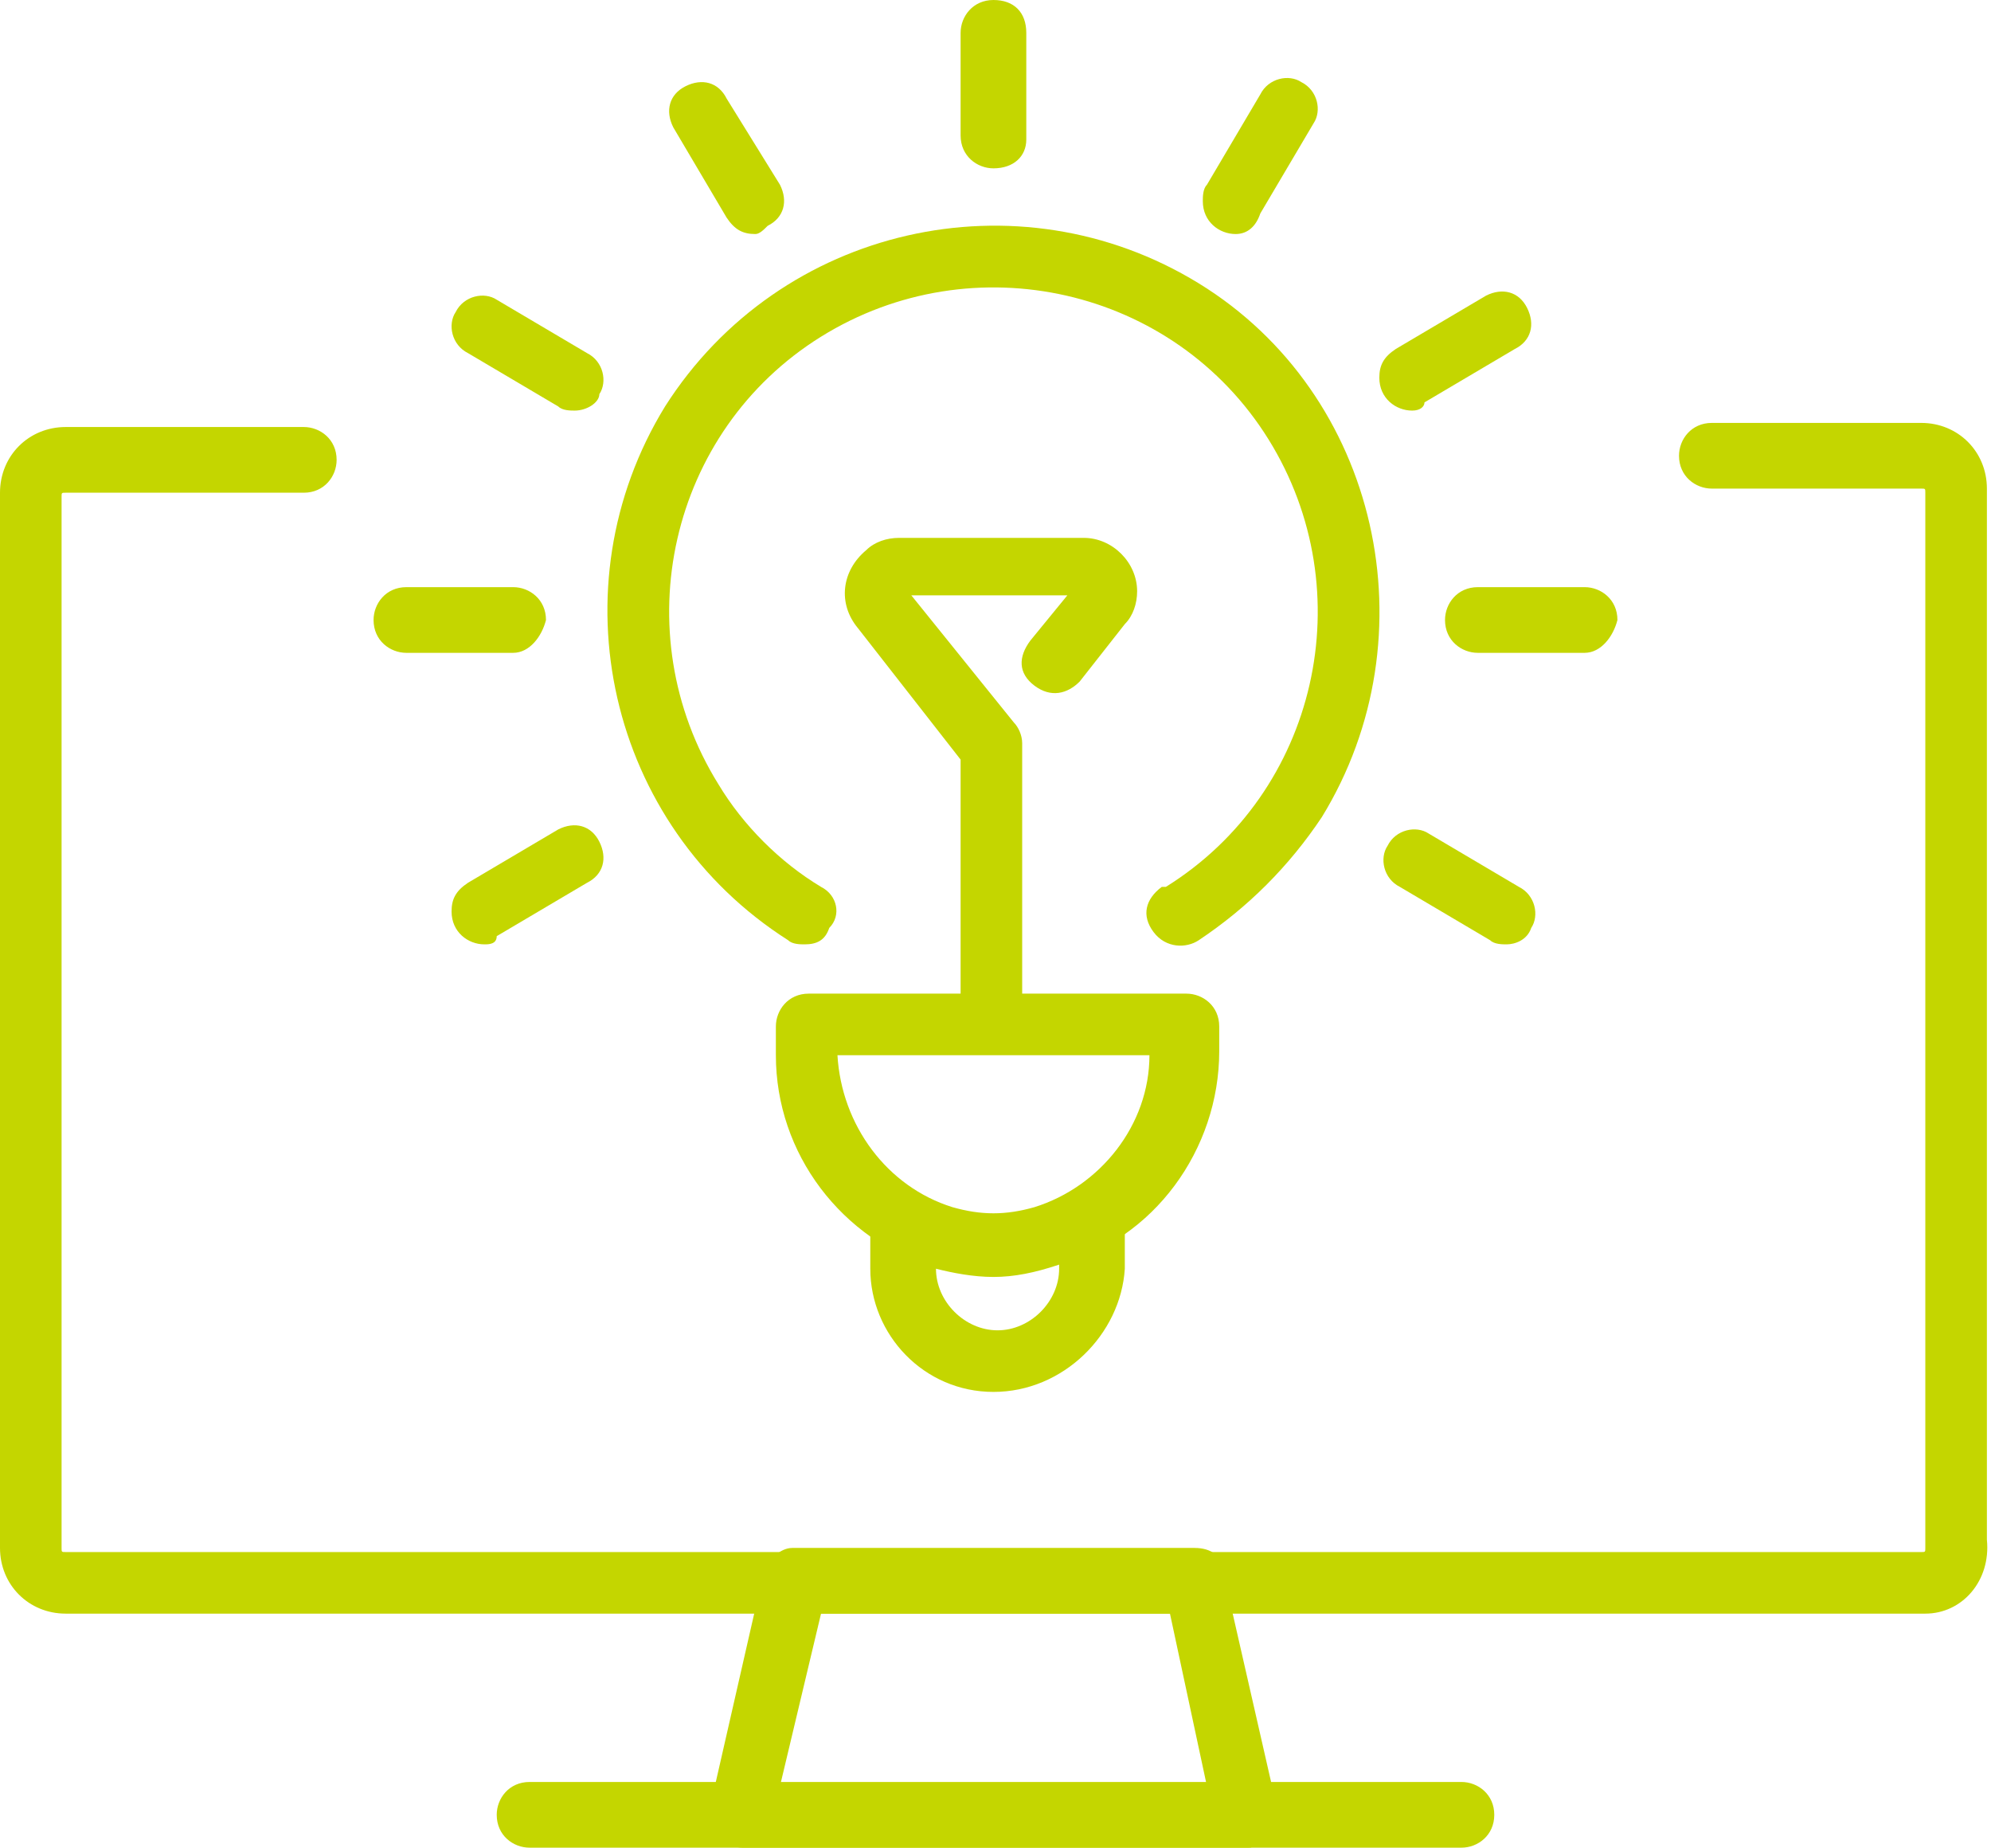 <?xml version="1.0" encoding="UTF-8"?>
<!-- Generator: Adobe Illustrator 28.3.0, SVG Export Plug-In . SVG Version: 6.00 Build 0)  -->
<svg xmlns="http://www.w3.org/2000/svg" xmlns:xlink="http://www.w3.org/1999/xlink" version="1.1" id="Group_5912" x="0px" y="0px" viewBox="0 0 48.5 45" style="enable-background:new 0 0 48.5 45;" xml:space="preserve">
<style type="text/css">
	.st0{fill:#C4D600;}
</style>
<g>
	<g id="Group_5911" transform="translate(0 0)">
		<path id="Path_6415" class="st0" d="M46.9,39.3H1.6c-0.9,0-1.6-0.7-1.6-1.6V12c0-0.9,0.7-1.6,1.6-1.6h5.8c0.4,0,0.8,0.3,0.8,0.8    c0,0.4-0.3,0.8-0.8,0.8H1.6c-0.1,0-0.1,0-0.1,0.1v25.6c0,0.1,0,0.1,0.1,0.1c0,0,0,0,0,0h45.2c0.1,0,0.1,0,0.1-0.1c0,0,0,0,0,0V12    c0-0.1,0-0.1-0.1-0.1l0,0h-5.1c-0.4,0-0.8-0.3-0.8-0.8c0-0.4,0.3-0.8,0.8-0.8h5.1c0.9,0,1.6,0.7,1.6,1.6v25.6    C48.5,38.5,47.8,39.3,46.9,39.3"></path>
		<path id="Path_6416" class="st0" d="M30.4,45H18.1c-0.4,0-0.8-0.3-0.8-0.8c0-0.1,0-0.1,0-0.2l1.3-5.7c0.1-0.3,0.4-0.6,0.7-0.6h9.8    c0.4,0,0.7,0.2,0.7,0.6l1.3,5.7c0.1,0.4-0.2,0.8-0.6,0.9C30.5,45,30.5,45,30.4,45 M19,43.5h10.4l-0.9-4.2H20L19,43.5z"></path>
		<path id="Path_6417" class="st0" d="M35.6,45H12.9c-0.4,0-0.8-0.3-0.8-0.8c0-0.4,0.3-0.8,0.8-0.8c0,0,0,0,0,0h22.7    c0.4,0,0.8,0.3,0.8,0.8C36.4,44.7,36,45,35.6,45"></path>
		<path id="Path_6418" class="st0" d="M19.6,23c-0.1,0-0.3,0-0.4-0.1c-4.4-2.8-5.7-8.6-3-13c2.8-4.4,8.6-5.7,13-3s5.7,8.6,3,13    c-0.8,1.2-1.8,2.2-3,3c-0.3,0.2-0.8,0.2-1.1-0.2s-0.2-0.8,0.2-1.1c0,0,0.1,0,0.1,0c3.7-2.3,4.8-7.2,2.5-10.9S23.7,5.9,20,8.2    s-4.8,7.2-2.5,10.9c0.6,1,1.5,1.9,2.5,2.5c0.4,0.2,0.5,0.7,0.2,1C20.1,22.9,19.9,23,19.6,23"></path>
		<path id="Path_6419" class="st0" d="M24.2,31.1c-0.5,0-1-0.1-1.4-0.2c-2.3-0.7-3.9-2.8-3.9-5.2V25c0-0.4,0.3-0.8,0.8-0.8h9.2    c0.4,0,0.8,0.3,0.8,0.8v0.6c0,2.4-1.6,4.6-3.9,5.2C25.2,31,24.7,31.1,24.2,31.1 M20.4,25.7c0.1,1.7,1.2,3.2,2.8,3.7    c0.7,0.2,1.3,0.2,2,0c1.6-0.5,2.8-2,2.8-3.7L20.4,25.7z"></path>
		<path id="Path_6420" class="st0" d="M24.2,33.9c-1.7,0-3-1.4-3-3v-1c0-0.4,0.3-0.8,0.8-0.8c0.4,0,0.8,0.3,0.8,0.8c0,0,0,0,0,0v1    c0,0.8,0.7,1.5,1.5,1.5c0.8,0,1.5-0.7,1.5-1.5v-1c0-0.4,0.3-0.8,0.8-0.8c0.4,0,0.8,0.3,0.8,0.8c0,0,0,0,0,0v1    C27.3,32.5,25.9,33.9,24.2,33.9"></path>
		<path id="Path_6421" class="st0" d="M24.2,4.1c-0.4,0-0.8-0.3-0.8-0.8V0.8c0-0.4,0.3-0.8,0.8-0.8C24.7,0,25,0.3,25,0.8v2.6    C25,3.8,24.7,4.1,24.2,4.1"></path>
		<path id="Path_6422" class="st0" d="M18.4,5.7c-0.3,0-0.5-0.1-0.7-0.4l-1.3-2.2c-0.2-0.4-0.1-0.8,0.3-1s0.8-0.1,1,0.3L19,4.5    c0.2,0.4,0.1,0.8-0.3,1C18.6,5.6,18.5,5.7,18.4,5.7"></path>
		<path id="Path_6423" class="st0" d="M14,10c-0.1,0-0.3,0-0.4-0.1l-2.2-1.3c-0.4-0.2-0.5-0.7-0.3-1c0.2-0.4,0.7-0.5,1-0.3    c0,0,0,0,0,0l2.2,1.3c0.4,0.2,0.5,0.7,0.3,1C14.6,9.8,14.3,10,14,10"></path>
		<path id="Path_6424" class="st0" d="M12.5,15.9H9.9c-0.4,0-0.8-0.3-0.8-0.8c0-0.4,0.3-0.8,0.8-0.8h2.6c0.4,0,0.8,0.3,0.8,0.8    C13.2,15.5,12.9,15.9,12.5,15.9"></path>
		<path id="Path_6425" class="st0" d="M11.8,23c-0.4,0-0.8-0.3-0.8-0.8c0-0.3,0.1-0.5,0.4-0.7l2.2-1.3c0.4-0.2,0.8-0.1,1,0.3    c0.2,0.4,0.1,0.8-0.3,1c0,0,0,0,0,0l-2.2,1.3C12.1,23,11.9,23,11.8,23"></path>
		<path id="Path_6426" class="st0" d="M36.7,23c-0.1,0-0.3,0-0.4-0.1l-2.2-1.3c-0.4-0.2-0.5-0.7-0.3-1c0.2-0.4,0.7-0.5,1-0.3    l2.2,1.3c0.4,0.2,0.5,0.7,0.3,1C37.2,22.9,36.9,23,36.7,23"></path>
		<path id="Path_6427" class="st0" d="M38.6,15.9H36c-0.4,0-0.8-0.3-0.8-0.8c0-0.4,0.3-0.8,0.8-0.8c0,0,0,0,0,0h2.6    c0.4,0,0.8,0.3,0.8,0.8C39.3,15.5,39,15.9,38.6,15.9"></path>
		<path id="Path_6428" class="st0" d="M34.4,10c-0.4,0-0.8-0.3-0.8-0.8c0-0.3,0.1-0.5,0.4-0.7l2.2-1.3c0.4-0.2,0.8-0.1,1,0.3    s0.1,0.8-0.3,1c0,0,0,0,0,0l-2.2,1.3C34.7,9.9,34.6,10,34.4,10"></path>
		<path id="Path_6429" class="st0" d="M30.1,5.7c-0.4,0-0.8-0.3-0.8-0.8c0-0.1,0-0.3,0.1-0.4l1.3-2.2c0.2-0.4,0.7-0.5,1-0.3    c0.4,0.2,0.5,0.7,0.3,1c0,0,0,0,0,0l-1.3,2.2C30.6,5.5,30.4,5.7,30.1,5.7"></path>
		<path id="Path_6430" class="st0" d="M24.2,25.4c-0.4,0-0.8-0.3-0.8-0.8l0-6.1l-2.5-3.2c-0.5-0.6-0.4-1.4,0.2-1.9    c0.2-0.2,0.5-0.3,0.8-0.3h4.5c0.7,0,1.3,0.6,1.3,1.3c0,0.3-0.1,0.6-0.3,0.8l-1.1,1.4c-0.3,0.3-0.7,0.4-1.1,0.1s-0.4-0.7-0.1-1.1    l0.9-1.1h-3.8l2.5,3.1c0.1,0.1,0.2,0.3,0.2,0.5l0,6.3C25,25,24.7,25.4,24.2,25.4C24.2,25.4,24.2,25.4,24.2,25.4L24.2,25.4z"></path>
	</g>
</g>
</svg>
